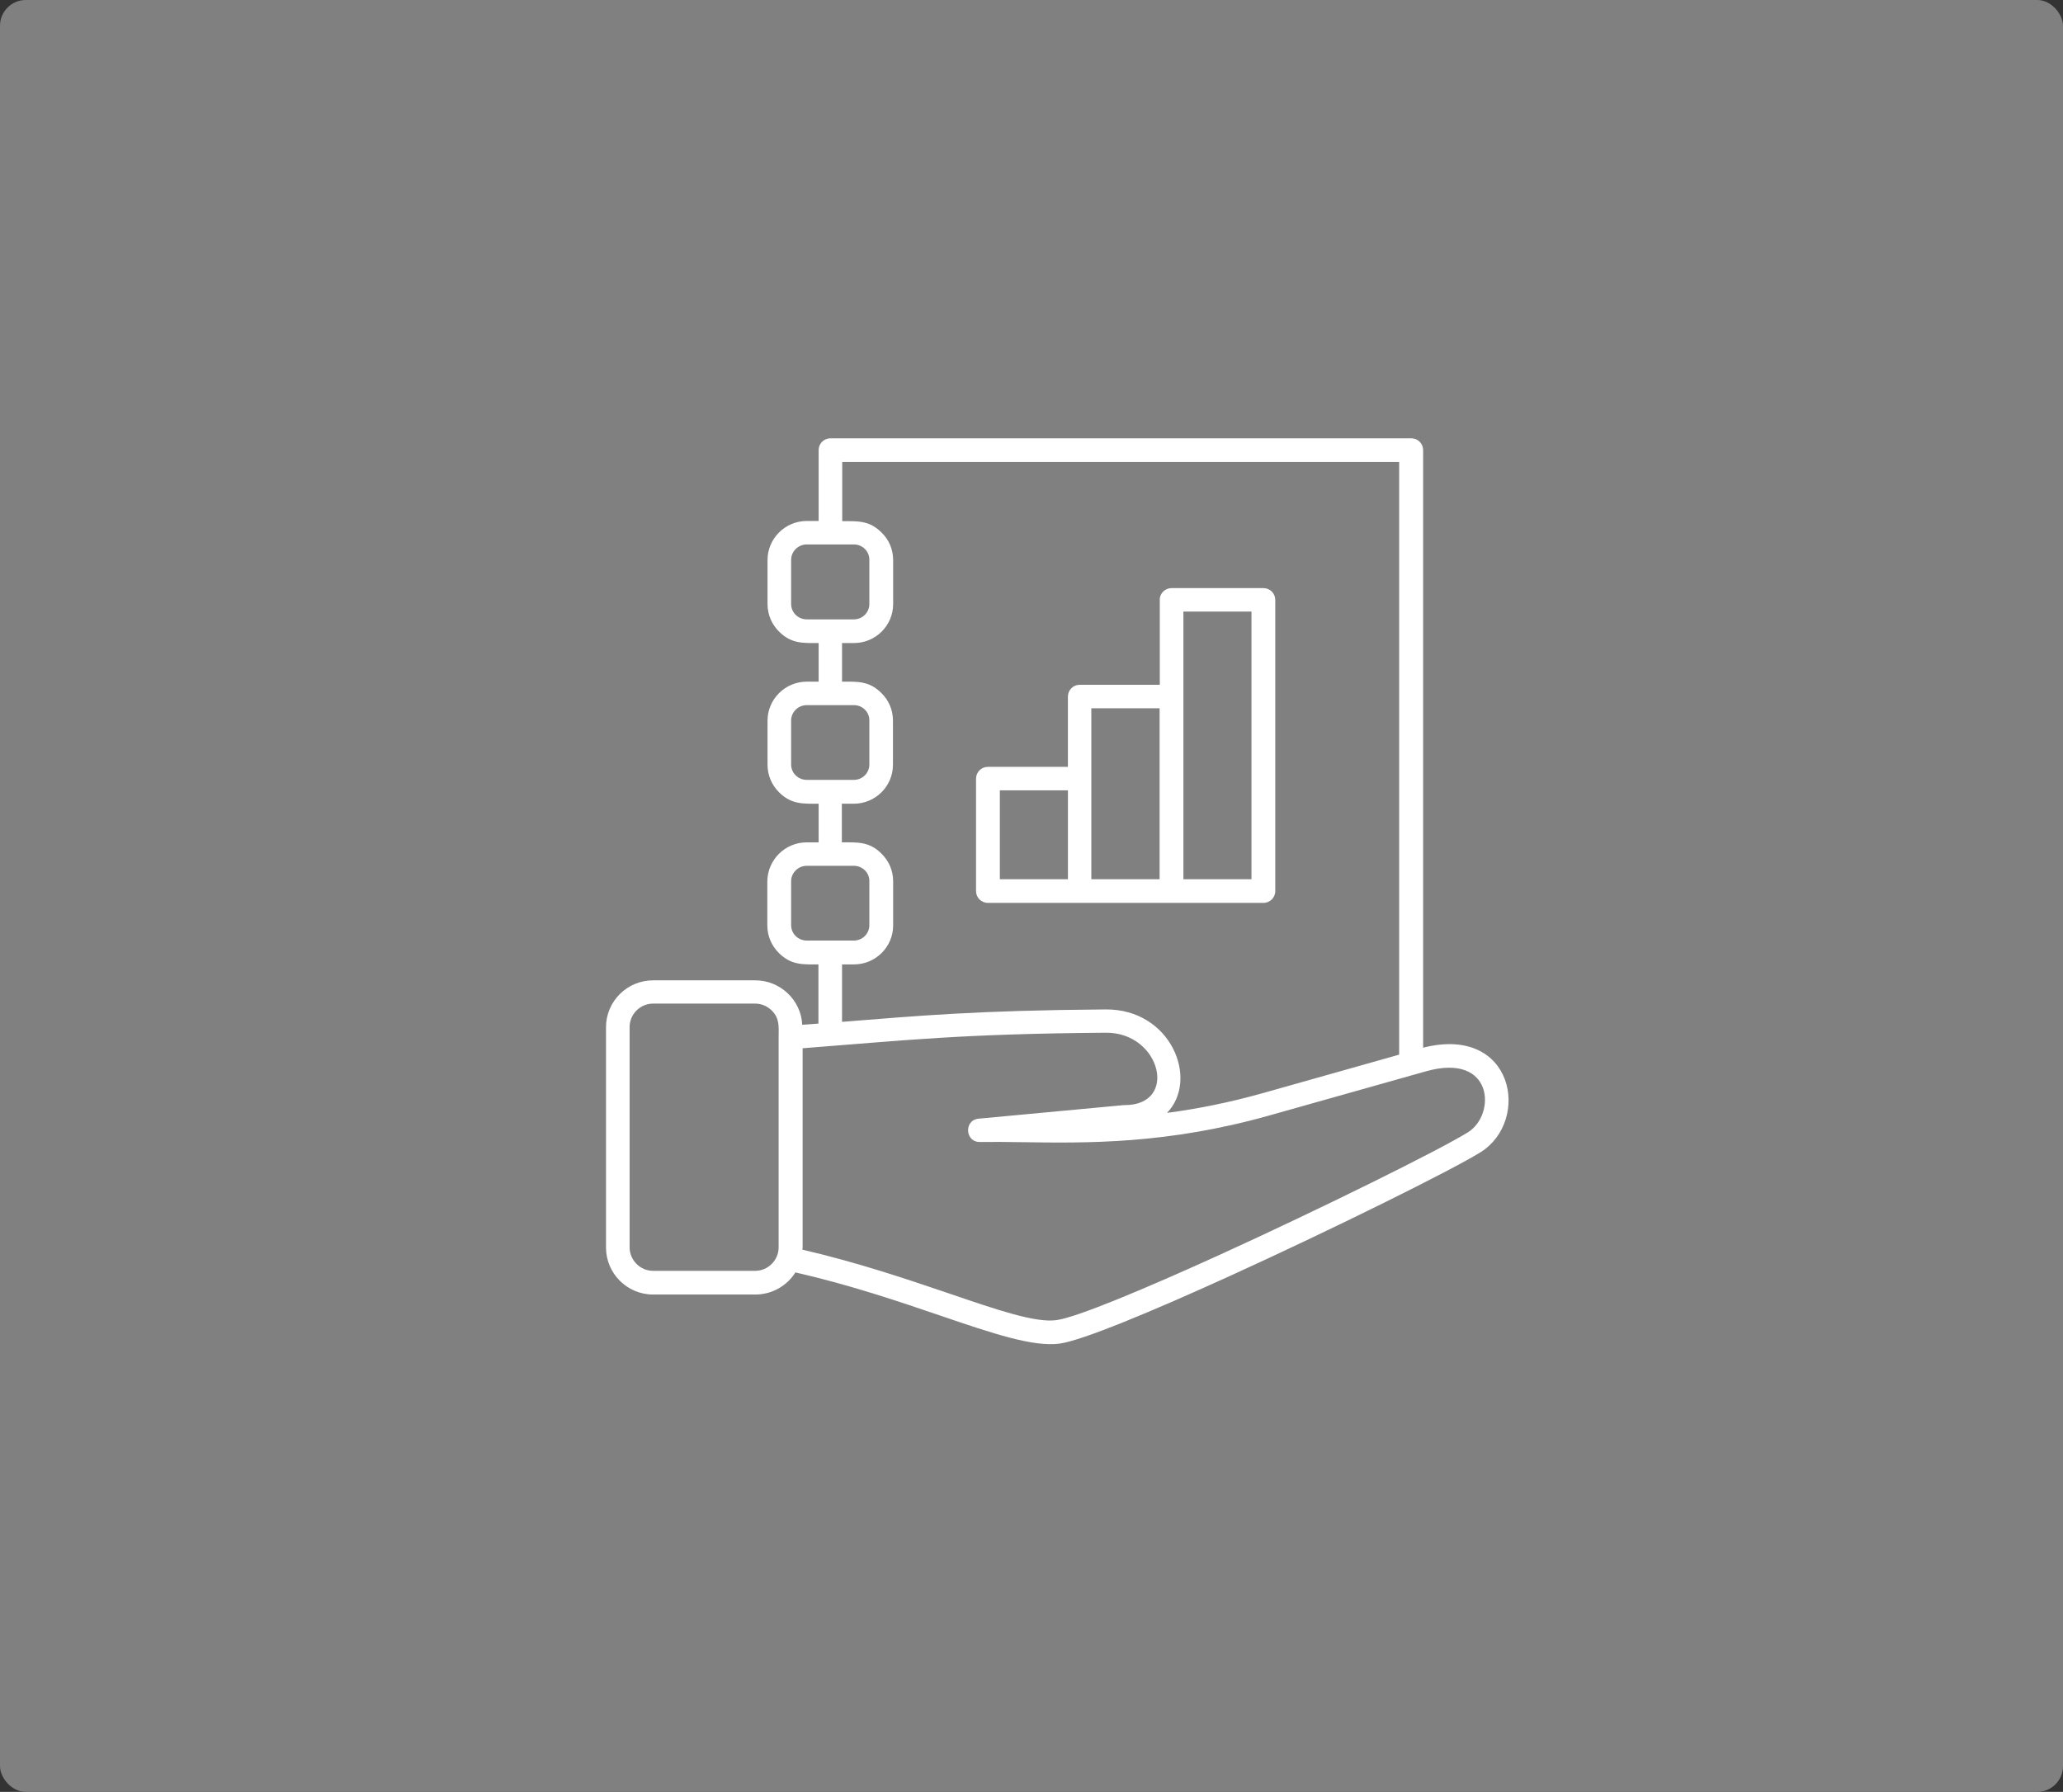 <svg width="160" height="139" viewBox="0 0 160 139" fill="none" xmlns="http://www.w3.org/2000/svg">
    <rect x="0" y="0" width="160" height="139" fill="#333333" stroke="none"/>
    <rect width="160" height="139" rx="2" fill="#808080" />
    <path
        d="M90.858 45.621H97.983C98.498 45.621 98.906 46.028 98.906 46.54V69.12C98.906 69.632 98.498 70.038 97.983 70.038H76.622C76.107 70.038 75.699 69.632 75.699 69.12V60.404C75.699 59.892 76.107 59.486 76.622 59.486H82.824V54.036C82.824 53.524 83.233 53.118 83.747 53.118H89.95V46.539C89.935 46.028 90.358 45.621 90.858 45.621L90.858 45.621ZM97.061 47.443H91.781V68.202H97.061V47.443ZM89.935 54.94H84.64V68.202H89.935V54.94ZM82.825 61.308H77.545V68.202H82.825V61.308ZM62.568 65.342H63.491V62.346C62.311 62.346 61.388 62.421 60.42 61.458C59.875 60.916 59.527 60.163 59.527 59.32V55.903C59.527 54.247 60.889 52.877 62.568 52.877H63.491V49.882C62.311 49.882 61.388 49.957 60.42 48.993C59.875 48.452 59.527 47.699 59.527 46.856V43.439C59.527 41.783 60.889 40.413 62.568 40.413H63.491V34.918C63.491 34.406 63.899 34 64.413 34H109.451C109.966 34 110.374 34.406 110.374 34.918V81.27C117.439 79.478 118.74 86.945 114.822 89.383C112.598 90.768 103.43 95.315 95.336 99.003C89.375 101.713 83.944 103.986 82.174 104.227C80.131 104.498 77 103.444 72.945 102.059C69.723 100.96 65.911 99.665 61.69 98.702C61.039 99.74 59.874 100.418 58.588 100.418H50.646C48.634 100.418 47 98.777 47 96.775V79.674C47 77.672 48.649 76.046 50.646 76.046H58.573C60.525 76.046 62.128 77.581 62.219 79.493C62.643 79.463 63.051 79.433 63.475 79.403V74.812C62.295 74.812 61.372 74.887 60.404 73.923C59.859 73.381 59.511 72.629 59.511 71.786V68.369C59.526 66.698 60.888 65.343 62.567 65.343L62.568 65.342ZM65.321 65.342C66.501 65.342 67.424 65.267 68.377 66.23C68.937 66.787 69.27 67.525 69.27 68.368V71.785C69.27 73.456 67.908 74.811 66.229 74.811H65.306V79.267C71.206 78.8 75.654 78.378 85.746 78.303C90.814 78.258 93.022 83.722 90.511 86.327C92.811 86.026 95.276 85.544 97.954 84.791L108.514 81.811V35.837H65.321V40.428C66.501 40.428 67.424 40.353 68.377 41.316C68.937 41.858 69.27 42.611 69.27 43.454V46.856C69.27 48.527 67.908 49.882 66.229 49.882H65.306V52.877C66.486 52.877 67.409 52.802 68.362 53.766C68.922 54.308 69.255 55.06 69.255 55.903V59.321C69.255 60.992 67.893 62.346 66.214 62.346H65.291V65.342L65.321 65.342ZM66.229 67.163H62.568C61.902 67.163 61.358 67.705 61.358 68.353V71.77C61.358 72.432 61.902 72.959 62.568 72.959H66.229C66.895 72.959 67.424 72.417 67.424 71.77V68.353C67.439 67.705 66.895 67.163 66.229 67.163ZM66.229 54.699H62.568C61.902 54.699 61.358 55.241 61.358 55.888V59.305C61.358 59.968 61.902 60.495 62.568 60.495H66.229C66.895 60.495 67.424 59.953 67.424 59.305V55.888C67.439 55.241 66.895 54.699 66.229 54.699ZM66.229 42.234H62.568C61.902 42.234 61.358 42.776 61.358 43.424V46.856C61.358 47.518 61.902 48.045 62.568 48.045H66.229C66.895 48.045 67.424 47.503 67.424 46.856V43.439C67.439 42.776 66.895 42.234 66.229 42.234ZM62.235 96.834V96.939C66.471 97.918 70.299 99.213 73.536 100.312C77.364 101.621 80.314 102.63 81.932 102.404C83.506 102.193 88.755 99.995 94.58 97.346C102.598 93.688 111.675 89.187 113.853 87.832C116.047 86.462 115.85 81.615 110.585 83.105L98.467 86.522C90.525 88.765 84.293 88.675 79.254 88.6C78.119 88.585 77.045 88.57 76.031 88.585C74.836 88.63 74.745 86.884 75.895 86.778L87.166 85.724H87.242C91.417 85.724 90.025 80.079 85.774 80.109C74.382 80.2 70.298 80.696 62.249 81.314V96.835L62.235 96.834ZM60.389 80.456C60.389 79.658 60.48 79.01 59.86 78.393C59.527 78.062 59.073 77.851 58.574 77.851H50.647C49.648 77.851 48.831 78.679 48.831 79.658V96.759C48.831 97.752 49.648 98.58 50.647 98.58H58.574C59.572 98.58 60.389 97.752 60.389 96.759V80.456Z"
        fill="white" />
</svg>